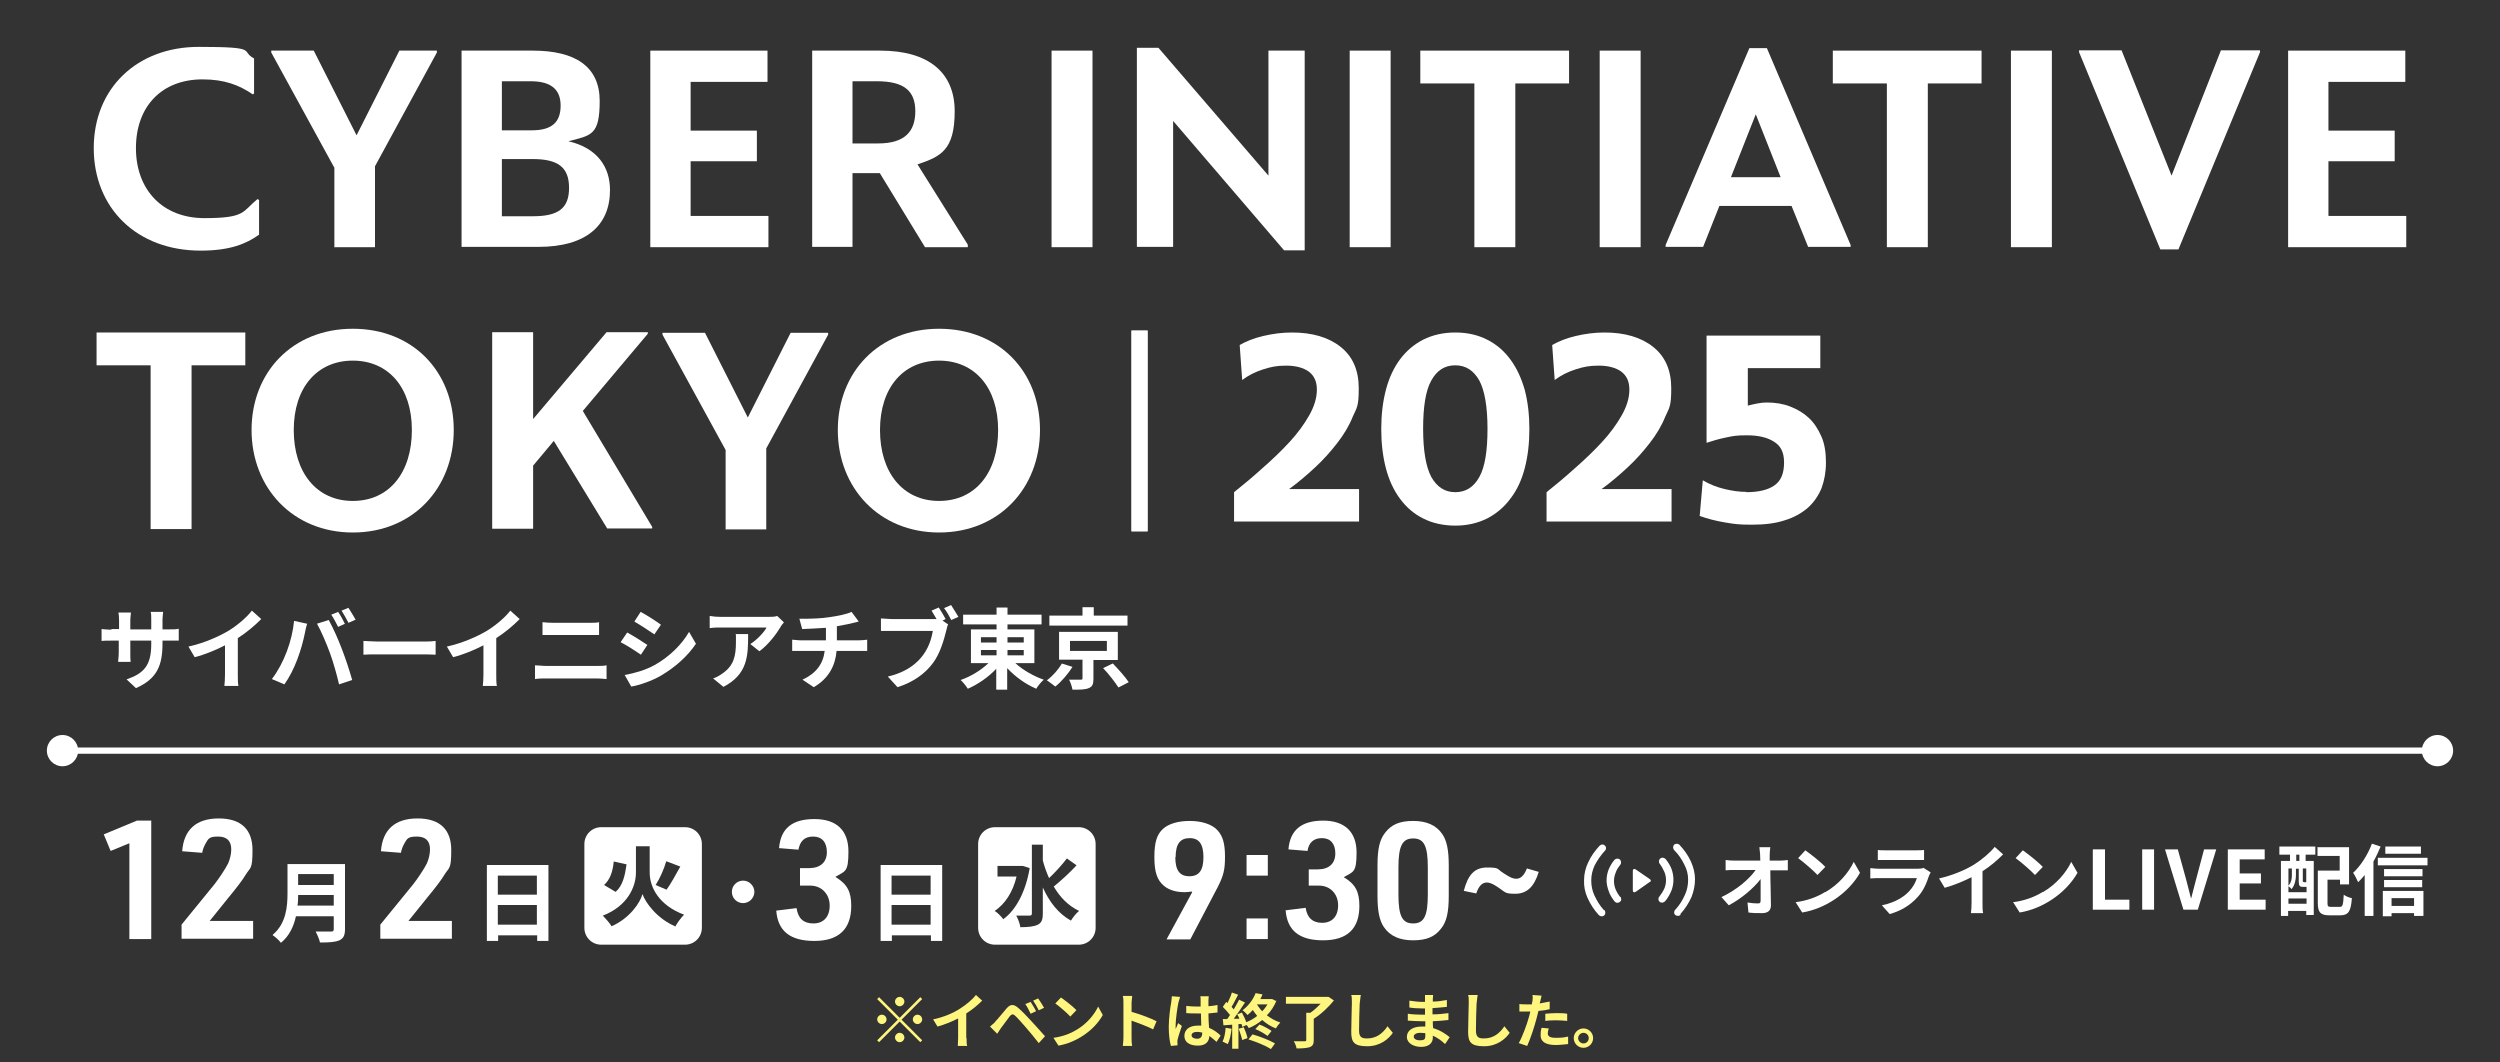 <?xml version="1.0" encoding="UTF-8"?>
<svg id="txt" xmlns="http://www.w3.org/2000/svg" version="1.1" viewBox="0 0 800 340">
  <rect x="0" y="0" width="800" height="340" fill="#333333" stroke="none"/>
  <!-- Generator: Adobe Illustrator 30.0.0, SVG Export Plug-In . SVG Version: 2.1.1 Build 123)  -->
  <defs>
    <style>
      .st0 {
        fill-rule: evenodd;
      }

      .st0, .st1 {
        fill: #fff;
      }

      .st2 {
        fill: #fff67f;
      }
    </style>
  </defs>
  <g>
    <g>
      <g>
        <path class="st1" d="M30,47.4c0-19.2,13.9-32.4,33.6-32.4s13.1,1.3,17.7,3.7v11.2l-.4.3c-4.4-3-9.1-4.8-16.1-4.8-13,0-21.3,8.6-21.3,22s8.6,22.4,21.9,22.4,12.1-2.1,17-6.1l.5.3v11.1c-4.1,2.9-9.2,5.1-18.7,5.1-20.5,0-34.2-13.7-34.2-32.8Z"/>
        <path class="st1" d="M107,79v-25.3l-20.2-36.9v-.6h13.6l13.7,27.1,13.7-27.1h12v.6l-19.8,36.4v25.9h-13.1Z"/>
        <path class="st1" d="M147.7,16.2h22.8c13.6,0,21.4,5.1,21.4,16.1s-2.7,11-10,12.9c9.4,2.2,13.3,8.4,13.3,15.6,0,11.4-7.7,18.2-22.9,18.2h-24.6V16.2ZM160.6,26v15.7h9.6c6.4,0,9.2-2.6,9.2-7.9s-3.2-7.8-9.6-7.8h-9.2ZM160.6,50.9v18.3h9.9c8,0,11.6-2.4,11.6-9.1s-3.7-9.2-11.6-9.2h-9.9Z"/>
        <path class="st1" d="M208.1,16.2h37.5v10h-24.6v15.6h21.2v9.8h-21.2v17.5h24.9v10h-37.8V16.2Z"/>
        <path class="st1" d="M281.5,55.4h-8.7v23.6h-12.9V16.2h21.8c15.3,0,23.8,6.9,23.8,19.4s-4.5,14.5-11.9,17l16.1,25.7v.8h-13.7l-14.4-23.6ZM272.8,26v19.9h8.2c8.4,0,11.9-3.7,11.9-10.3s-3.7-9.6-12.3-9.6h-7.8Z"/>
        <path class="st1" d="M336.5,16.2h13.1v62.9h-13.1V16.2Z"/>
        <path class="st1" d="M410.9,80.1l-35.5-41.4v40.3h-11.6V15.3h6.9l35.2,40.9V16.2h11.6v63.9h-6.6Z"/>
        <path class="st1" d="M431.9,16.2h13.1v62.9h-13.1V16.2Z"/>
        <path class="st1" d="M484.9,26.7v52.4h-13.1V26.7h-17.3v-10.5h47.6v10.5h-17.2Z"/>
        <path class="st1" d="M511.9,16.2h13.1v62.9h-13.1V16.2Z"/>
        <path class="st1" d="M573.4,65.9h-23.2l-5.2,13.1h-12v-.6l26.8-63h5.6l26.8,63v.6h-13.6l-5.3-13.1ZM561.8,36.7l-7.9,20h15.9l-7.9-20Z"/>
        <path class="st1" d="M616.9,26.7v52.4h-13.1V26.7h-17.3v-10.5h47.6v10.5h-17.2Z"/>
        <path class="st1" d="M643.5,16.2h13.1v62.9h-13.1V16.2Z"/>
        <path class="st1" d="M691.3,79.8l-26-63.1v-.6h13.6l16,40.1,15.8-40.1h12.5v.6l-26.1,63.1h-5.7Z"/>
        <path class="st1" d="M732.2,16.2h37.5v10h-24.6v15.6h21.2v9.8h-21.2v17.5h24.9v10h-37.8V16.2Z"/>
        <path class="st1" d="M61.3,116.9v52.4h-13.1v-52.4h-17.3v-10.5h47.6v10.5h-17.2Z"/>
        <path class="st1" d="M80.5,137.6c0-18.5,13.1-32.4,32.4-32.4s32.3,13.8,32.3,32.4-13.1,32.8-32.3,32.8-32.4-14.3-32.4-32.8ZM131.8,137.6c0-13.6-7.5-22.2-18.9-22.2s-18.9,8.6-18.9,22.2,7.3,22.7,18.9,22.7,18.9-9,18.9-22.7Z"/>
        <path class="st1" d="M177.2,141.1l-6.6,7.9v20.2h-13.1v-62.9h13.1v27.8l23.5-27.8h13.2v.5l-20.8,24.7,22.2,37.1v.5h-14.4l-17.2-28.2Z"/>
        <path class="st1" d="M232.2,169.3v-25.3l-20.2-36.9v-.6h13.6l13.7,27.1,13.7-27.1h12v.6l-19.8,36.4v25.9h-13.1Z"/>
        <path class="st1" d="M268.1,137.6c0-18.5,13.1-32.4,32.4-32.4s32.3,13.8,32.3,32.4-13.1,32.8-32.3,32.8-32.4-14.3-32.4-32.8ZM319.4,137.6c0-13.6-7.5-22.2-18.9-22.2s-18.9,8.6-18.9,22.2,7.3,22.7,18.9,22.7,18.9-9,18.9-22.7Z"/>
      </g>
      <rect class="st1" x="332.4" y="135.3" width="64.4" height="5.3" rx=".2" ry=".2" transform="translate(226.7 502.5) rotate(-90)"/>
    </g>
    <g>
      <path class="st1" d="M394.9,167v-9.5c3-2.4,6-4.9,9.1-7.7,3.1-2.7,6-5.5,8.6-8.3,2.6-2.8,4.7-5.7,6.3-8.5,1.6-2.8,2.5-5.6,2.5-8.3s-.9-4.5-2.6-5.8c-1.7-1.2-4.1-1.9-7.2-1.9s-4.9.4-7.4,1.2c-2.5.8-4.7,1.9-6.7,3.4l-.8-11.2c2.1-1.2,4.6-2.2,7.6-2.9,3-.7,6-1.1,9.1-1.1,6.5,0,11.7,1.5,15.6,4.6,3.9,3.1,5.8,7.5,5.8,13.3s-.6,6.1-1.9,9c-1.2,3-2.9,5.8-5,8.5-2.1,2.7-4.4,5.3-7.1,7.8-2.7,2.5-5.4,4.8-8.3,6.9h22.4v10.4h-40.1Z"/>
      <path class="st1" d="M465.7,106.4c3.9,0,7.3.8,10.2,2.3,3,1.5,5.4,3.6,7.4,6.3,2,2.7,3.5,5.9,4.6,9.7,1,3.8,1.5,8,1.5,12.6s-.5,8.8-1.5,12.6c-1,3.8-2.5,7-4.6,9.7-2,2.7-4.5,4.8-7.4,6.3-3,1.5-6.4,2.3-10.2,2.3s-7.4-.8-10.3-2.3c-3-1.5-5.4-3.6-7.4-6.3-2-2.7-3.5-5.9-4.5-9.7-1-3.8-1.5-8-1.5-12.6s.5-8.8,1.5-12.6c1-3.8,2.5-7,4.5-9.7,2-2.7,4.5-4.8,7.4-6.3,3-1.5,6.4-2.3,10.3-2.3ZM465.7,157.5c3.3,0,5.9-1.6,7.7-4.9,1.8-3.2,2.6-8.4,2.6-15.4s-.9-12.2-2.6-15.4c-1.8-3.2-4.3-4.9-7.7-4.9s-5.9,1.6-7.7,4.9c-1.8,3.2-2.6,8.4-2.6,15.4s.9,12.2,2.6,15.4c1.8,3.2,4.3,4.9,7.7,4.9Z"/>
      <path class="st1" d="M494.9,167v-9.5c3-2.4,6-4.9,9.1-7.7,3.1-2.7,6-5.5,8.6-8.3,2.6-2.8,4.7-5.7,6.3-8.5,1.6-2.8,2.5-5.6,2.5-8.3s-.9-4.5-2.6-5.8c-1.7-1.2-4.1-1.9-7.2-1.9s-4.9.4-7.4,1.2c-2.5.8-4.7,1.9-6.7,3.4l-.8-11.2c2.1-1.2,4.6-2.2,7.6-2.9,3-.7,6-1.1,9.1-1.1,6.5,0,11.7,1.5,15.6,4.6,3.9,3.1,5.8,7.5,5.8,13.3s-.6,6.1-1.9,9c-1.2,3-2.9,5.8-5,8.5-2.1,2.7-4.4,5.3-7.1,7.8-2.7,2.5-5.4,4.8-8.3,6.9h22.4v10.4h-40.1Z"/>
      <path class="st1" d="M558.8,157.5c4.1,0,7.2-.8,9.2-2.3s2.9-3.9,2.9-7.2-1.1-5.4-3.3-6.7c-2.2-1.4-5.1-2-8.6-2s-4.3.2-6.7.7c-2.4.5-4.4,1.1-6.2,1.7v-34.3h36.4v10.4h-23.2v12c1.1-.3,2.1-.5,3.1-.7,1-.2,2-.3,3-.3,2.7,0,5.2.4,7.5,1.3,2.3.9,4.3,2.1,6,3.7,1.7,1.6,3,3.7,4,6s1.4,5.1,1.4,8.2-.5,5.7-1.4,8.2c-1,2.4-2.4,4.5-4.4,6.3-2,1.7-4.4,3.1-7.4,4-3,1-6.5,1.4-10.6,1.4s-5.4-.2-8.4-.7c-3-.5-5.7-1.2-8.2-2.1l1-11.4c2.2,1.3,4.5,2.2,7,2.8,2.5.6,4.8.9,6.9.9Z"/>
    </g>
  </g>
  <g>
    <g>
      <path class="st1" d="M41.5,269.8l-6.1,2.5-2.2-5.3,10.6-4.4h4.6v37.9h-7v-30.7Z"/>
      <path class="st1" d="M58,296l10.6-13c1.5-1.9,3.6-5.1,4.4-6.7.6-1.4,1-3,1-4.5,0-2.7-1.4-4.1-4.2-4.1s-3.1.6-4,2.2c-.6,1.1-.9,1.9-1.1,3l-6.4-.5c.5-6.9,4.5-10.5,11.7-10.5s10.8,3.6,10.8,10.1-.7,5.4-2.3,8.1q-1.3,2.2-5.6,7.4l-5.8,7.2h13.9v5.7h-22.9v-4.5Z"/>
    </g>
    <path class="st1" d="M87.3,299.1c4.3-3.6,4.7-9.1,4.7-13.3v-9.3h18.4v20.8c0,2-.5,3-1.8,3.6-1.4.6-3.3.7-6.2.7-.2-1-.9-2.6-1.4-3.5,1.3,0,2.8,0,3.8,0h1.1c.7,0,.9-.2.9-.8v-4.1h-12.1c-.7,3.2-2.1,6.3-4.8,8.5-.5-.7-1.9-2-2.6-2.4ZM106.8,289.8v-3.4h-11.4c0,1.1,0,2.2-.2,3.4h11.5ZM95.4,283.2h11.4v-3.5h-11.4v3.5Z"/>
    <path class="st1" d="M155.8,301.2v-24.4h19.7v24.3h-3.6v-1.8h-12.5v1.8h-3.5ZM171.8,286.3v-6.1h-12.5v6.1h12.5ZM171.8,295.9v-6.3h-12.5v6.3h12.5Z"/>
    <path class="st1" d="M237.8,281.8c2,0,3.6,1.7,3.6,3.6s-1.6,3.6-3.6,3.6-3.6-1.6-3.6-3.6,1.6-3.6,3.6-3.6Z"/>
    <path class="st1" d="M121.6,296l10.6-13c1.5-1.9,3.6-5.1,4.4-6.7.6-1.4,1-3,1-4.5,0-2.7-1.4-4.1-4.2-4.1s-3.1.6-4,2.2c-.6,1.1-.9,1.9-1.1,3l-6.4-.5c.5-6.9,4.5-10.5,11.7-10.5s10.8,3.6,10.8,10.1-.7,5.4-2.3,8.1q-1.3,2.2-5.6,7.4l-5.8,7.2h13.9v5.7h-22.9v-4.5Z"/>
    <path class="st1" d="M219.2,264.7h-26.8c-3,0-5.4,2.4-5.4,5.4v26.8c0,3,2.4,5.4,5.4,5.4h26.8c3,0,5.4-2.4,5.4-5.4v-26.8c0-3-2.4-5.4-5.4-5.4ZM213.2,275.6l4.5,1.7c-1.5,2.7-3.1,5.6-4.4,7.4l-3.5-1.5c1.3-2,2.7-5.1,3.4-7.6ZM196.5,275.7l4,.9c-.5,3.5-1.2,6.8-3.5,8.8l-3.7-2.2c1.9-1.7,2.8-4.3,3.1-7.5ZM216,296.4c-5.8-2.5-9.5-7.6-10.4-10.3-.8,2.9-4.2,7.8-9.9,10.3-.5-.9-2-2.6-2.8-3.4,7.8-3,10.6-9.1,10.6-13.8v-8.4h4.4v8.4c0,4.8,3,10.5,11,13.5-.9.9-2.2,2.6-2.8,3.8Z"/>
    <g>
      <path class="st1" d="M381.4,285.3c-1,.1-1.6.2-2.3.2-2.8,0-5-.7-6.6-2-2.2-1.8-3.1-4.4-3.1-9.2s.8-7.3,2.8-9.1c1.8-1.6,4.8-2.5,8.5-2.5s7.2,1,9,3.1c1.6,1.8,2.3,4.2,2.3,8.3s-.4,6-2.4,9.9l-8.7,16.6h-7.6l8.2-15.1ZM376.1,274.3c0,4.2,1.4,6.1,4.5,6.1s4.5-1.9,4.5-6.1-1.4-6.1-4.4-6.1-4.5,1.8-4.5,6.1Z"/>
      <path class="st1" d="M398.9,273.6h6.8v6.6h-6.8v-6.6ZM398.9,293.9h6.8v6.6h-6.8v-6.6Z"/>
      <path class="st1" d="M418.8,278.2h2.9c3.6,0,5.6-1.9,5.6-5.1s-1.6-4.9-4.3-4.9-4.2,1.5-4.6,4.1l-6.1-.5c.5-6.2,4.2-9.2,11.1-9.2s10.7,3.6,10.7,10.2-1.1,6.1-4.1,7.9c3.7,2.2,5,4.6,5,9.2,0,7.3-3.9,11-11.6,11s-11.5-3.2-12-9.6l6.4-.8c.5,3.2,2.2,4.8,5.3,4.8s5.1-2,5.1-5.6-2.5-6.3-6.1-6.3h-3.3v-5.3Z"/>
      <path class="st1" d="M440.8,276.9c0-5.3.7-8.3,2.5-10.5,2-2.6,4.7-3.7,8.9-3.7s7.4,1.3,9.4,4.3c1.4,2.1,2,5.1,2,9.9v9.8c0,5.3-.7,8.3-2.5,10.5-2,2.6-4.7,3.7-8.9,3.7s-7.4-1.3-9.4-4.3c-1.4-2.1-2-5.1-2-9.9v-9.8ZM456.9,277.6c0-6.9-1.2-9.3-4.7-9.3s-4.7,2.5-4.7,9.3v8.6c0,6.9,1.2,9.3,4.7,9.3s4.7-2.4,4.7-9.3v-8.6Z"/>
      <path class="st1" d="M468.4,285.1c1.4-5.3,3.5-7.5,7.5-7.5s3,.4,5.2,1.8c2.3,1.5,3.1,1.8,4.1,1.8,1.4,0,2.5-1,3.4-3.3l3.8,1.1c-1.5,4.9-3.9,7-7.5,7s-2.9-.4-6.2-2.5c-1.1-.7-2.1-1.1-2.9-1.1-1.5,0-2.6,1.1-3.4,3.5l-3.9-.8Z"/>
    </g>
    <path class="st1" d="M281.8,301.2v-24.4h19.7v24.3h-3.6v-1.8h-12.5v1.8h-3.5ZM297.8,286.3v-6.1h-12.5v6.1h12.5ZM297.8,295.9v-6.3h-12.5v6.3h12.5Z"/>
    <path class="st1" d="M256,277.8h2.9c3.6,0,5.7-1.9,5.7-5.1s-1.6-5-4.4-5-4.2,1.5-4.7,4.2l-6.2-.5c.5-6.3,4.2-9.3,11.3-9.3s10.9,3.6,10.9,10.4-1.1,6.2-4.2,8.1c3.8,2.3,5.1,4.7,5.1,9.3,0,7.4-4,11.2-11.8,11.2s-11.7-3.2-12.2-9.7l6.5-.8c.5,3.3,2.2,4.9,5.4,4.9s5.2-2.1,5.2-5.7-2.5-6.4-6.2-6.4h-3.3v-5.4Z"/>
    <path class="st1" d="M345.2,264.7h-26.8c-3,0-5.4,2.4-5.4,5.4v26.8c0,3,2.4,5.4,5.4,5.4h26.8c3,0,5.4-2.4,5.4-5.4v-26.8c0-3-2.4-5.4-5.4-5.4ZM321.1,294.2c-.6-.8-1.9-2.2-2.8-2.7,3.3-2.2,5.8-6,7-11h-6.1v-3.4h8c0-.1,2.3.7,2.3.7-1.3,7.6-4.4,13.4-8.4,16.3ZM342.7,294.6c-4.1-2.3-6.9-6-9-10.6v8.3c0,2-.4,3-1.6,3.6-1.2.6-3.1.8-5.6.8-.1-1.1-.8-2.8-1.3-3.7,1.1,0,2.2,0,3,0h1.2c.6,0,.8-.2.8-.7v-22h3.5v5c.5,2,1.2,3.9,2,5.7,2-1.9,4.2-4.3,5.7-6.3l3.1,2.2c-2.2,2.4-5.1,5-7.3,6.8,2,3.4,4.6,6.1,8.1,7.8-.9.7-2,2.1-2.6,3.1Z"/>
  </g>
  <g>
    <path class="st1" d="M35.7,201.3h2.4v-2.8c0-1.1-.1-2-.2-2.5h4c0,.5-.2,1.4-.2,2.6v2.8h6.7v-3c0-1.1,0-2.1-.2-2.6h4c0,.6-.2,1.5-.2,2.6v3h2.1c1.5,0,2.3,0,3.1-.2v3.8c-.6,0-1.6,0-3.1,0h-2.1v.9c0,7-1.7,11.3-8.5,14.3l-3-2.8c5.5-1.9,7.9-4.4,7.9-11.3v-1.1h-6.7v3.8c0,1.2,0,2.4.1,3h-4c0-.6.2-1.7.2-3v-3.8h-2.4c-1.4,0-2.5,0-3.1.1v-3.8c.5,0,1.7.2,3.1.2Z"/>
    <path class="st1" d="M76.1,215.8c0,1.2,0,3,.2,3.7h-4.5c.1-.7.2-2.5.2-3.7v-9.3c-2.9,1.5-6.5,3-9.7,3.8l-2-3.4c5-1.1,9.7-3.2,12.9-5.1,2.9-1.8,5.8-4.3,7.4-6.4l3,2.7c-2.2,2.2-4.7,4.3-7.5,6.1v11.6Z"/>
    <path class="st1" d="M94.2,198.7l4.1.9c-.3.8-.6,2.2-.7,2.8-1.1,5.5-3.3,12-6.6,16.6l-4-1.7c3.9-5.1,6.5-12.3,7.1-18.6ZM101.4,199.6l3.8-1.2c3.1,5.7,5.7,12.9,7.5,19.2l-4.2,1.4c-.8-3.4-1.8-6.9-2.9-10-1.1-3-2.9-7.2-4.1-9.3ZM110.4,199.6l-2.2,1c-.6-1.2-1.5-2.9-2.2-3.9l2.2-.9c.7,1,1.7,2.8,2.2,3.9ZM113.8,198.3l-2.3,1c-.6-1.2-1.5-2.8-2.2-3.9l2.2-.9c.7,1.1,1.8,2.9,2.3,3.8Z"/>
    <path class="st1" d="M116.3,205.1c1,0,3.1.2,4.6.2h15.2c1.3,0,2.6-.1,3.3-.2v4.4c-.7,0-2.1-.1-3.3-.1h-15.2c-1.6,0-3.5,0-4.6.1v-4.4Z"/>
    <path class="st1" d="M158.8,215.8c0,1.2,0,3,.2,3.7h-4.5c.1-.7.2-2.5.2-3.7v-9.3c-2.9,1.5-6.5,3-9.7,3.8l-2-3.4c5-1.1,9.7-3.2,12.9-5.1,2.9-1.8,5.8-4.3,7.4-6.4l3,2.7c-2.2,2.2-4.7,4.3-7.5,6.1v11.6Z"/>
    <path class="st1" d="M171.2,212.9c1.1,0,2.4.2,3.6.2h16.2c1,0,2.2,0,3.1-.2v4.4c-1-.1-2.3-.2-3.1-.2h-16.2c-1.1,0-2.5,0-3.6.2v-4.4ZM173.6,199.1c1,.1,2.3.2,3.3.2h11.7c1.1,0,2.4,0,3.1-.2v4.1c-.8,0-2.1,0-3.1,0h-11.7c-1.1,0-2.4,0-3.3,0v-4.1Z"/>
    <path class="st1" d="M207.2,206.3l-2.1,3.2c-1.6-1.1-4.5-3-6.5-4l2.1-3.1c1.9,1,5,3,6.5,4ZM209.5,212.8c4.8-2.7,8.7-6.6,11-10.6l2.2,3.8c-2.6,3.9-6.6,7.5-11.2,10.2-2.9,1.7-7,3.1-9.5,3.5l-2.1-3.7c3.2-.6,6.5-1.5,9.6-3.2ZM211.5,199.9l-2.1,3.1c-1.6-1.1-4.5-3-6.4-4.1l2-3.1c1.9,1,5,3,6.5,4.1Z"/>
    <path class="st1" d="M250.9,199.1c-.3.4-.9,1-1.1,1.5-1.3,2.2-4,5.8-6.8,7.8l-2.9-2.3c2.2-1.4,4.5-3.9,5.2-5.3h-14.7c-1.2,0-2.1,0-3.5.2v-3.9c1.1.2,2.3.3,3.5.3h15.2c.8,0,2.3,0,2.9-.3l2.2,2.1ZM239.4,202.9c0,7-.1,12.8-7.9,16.9l-3.3-2.7c.9-.3,1.9-.8,3-1.6,3.6-2.5,4.3-5.5,4.3-10.1s0-1.7-.2-2.5h4.1Z"/>
    <path class="st1" d="M256.3,204.9h8v-4c-2.7.2-5.7.3-7.6.4l-.9-3.3c.4,0,.9,0,1.5,0,2.3,0,5.6-.1,8.1-.5,2.8-.4,5.7-1,7.1-1.7l2.3,3.1c-2.3.6-4.6,1.1-7,1.5v4.5h7.1c.6,0,2-.1,2.6-.2v3.6c-.8,0-1.7,0-2.5,0h-7.3c-.4,4.7-2.5,8.8-7.3,11.6l-3.6-2.4c4.3-2,6.6-5,7.1-9.2h-7.8c-.9,0-1.9,0-2.6,0v-3.6c.7,0,1.7.2,2.6.2Z"/>
    <path class="st1" d="M301.6,198.6l1.8,1.2c-.3.5-.4,1.4-.6,2-.7,2.8-1.9,7.2-4.2,10.3-2.5,3.4-6.3,6.2-11.4,7.8l-3.1-3.4c7.8-1.8,13.1-6.6,14.4-14.6h-13.2c-1.3,0-2.6,0-3.4,0v-4c.8,0,2.5.2,3.4.2h13.1c.3,0,.8,0,1.3,0-.5-.9-1.1-1.9-1.6-2.7l2.3-1c.7,1.1,1.7,2.7,2.2,3.7l-1,.5ZM304.4,193.7c.7,1,1.7,2.8,2.3,3.7l-2.3,1c-.6-1.2-1.5-2.8-2.3-3.8l2.3-1Z"/>
    <path class="st1" d="M316.4,212.2h-5.7v-10.8h8.2v-1.6h-10.7v-3.1h10.7v-2.3h3.5v2.3h10.9v3.1h-10.9v1.6h8.6v10.8h-6.1c2.4,2.2,5.9,4.2,9.1,5.3-.8.7-1.9,2-2.4,2.9-3.3-1.4-6.7-3.8-9.3-6.6v6.9h-3.5v-6.7c-2.5,2.7-5.9,5-9.1,6.4-.5-.8-1.6-2.2-2.3-2.8,3.2-1.1,6.5-3.1,8.9-5.4ZM318.9,205.6v-1.7h-5v1.7h5ZM318.9,209.7v-1.7h-5v1.7h5ZM327.6,205.6v-1.7h-5.2v1.7h5.2ZM327.6,209.7v-1.7h-5.2v1.7h5.2Z"/>
    <path class="st1" d="M339.7,212.3l3.5,1.1c-1.4,2.2-3.5,4.7-5.5,6.3-.7-.6-2-1.5-2.7-2,1.9-1.4,3.8-3.6,4.8-5.4ZM346.4,197v-2.7h3.6v2.7h10.8v3.2h-25v-3.2h10.6ZM339,202.2h18.7v9h-7.8v6c0,1.7-.3,2.5-1.5,3s-2.9.5-5.2.5c-.2-1-.6-2.3-1.1-3.2,1.2,0,2.5,0,3.7,0,.5,0,.6-.1.6-.5v-5.9h-7.5v-9ZM342.4,208.3h11.8v-3.2h-11.8v3.2ZM356.1,212.3c1.7,1.8,4,4.3,5.1,6l-3.3,1.7c-1-1.6-3.1-4.3-4.9-6.2l3.1-1.5Z"/>
  </g>
  <g>
    <rect class="st1" x="20" y="239.2" width="760" height="2"/>
    <circle class="st1" cx="780" cy="240.2" r="5"/>
    <circle class="st1" cx="20" cy="240.2" r="5"/>
  </g>
  <g>
    <g>
      <path class="st1" d="M550.8,287.1c4.9-2.3,9-5.8,11-8.7h-6.8c-.9,0-2,0-2.8.1v-3.3c.7.1,1.9.2,2.8.2h8.3c0-1.5-.1-2.9-.3-4.3h3.5c-.1.8-.2,1.7-.2,2.5v1.8h3.2c.8,0,2-.1,2.6-.2v3.3c-.8,0-1.7,0-2.4,0h-3.2c0,3.7.2,7.8.2,11.2,0,1.6-.9,2.5-2.8,2.5s-2.9,0-4.4-.2l-.3-3.2c1.1.2,2.5.3,3.3.3s.9-.3.9-1.1c0-1.7,0-4.1,0-6.7-2.2,2.9-6.2,6.3-10.2,8.4l-2.3-2.6Z"/>
      <path class="st1" d="M584.1,285.5c4.3-2.5,7.5-6.3,9.1-9.7l2,3.5c-3.7,6.5-11.1,11.5-18.5,12.7l-2.1-3.3c3.9-.5,7.1-1.8,9.5-3.3ZM584.1,277.4l-2.5,2.6c-1.3-1.4-4.4-4.1-6.2-5.4l2.3-2.5c1.7,1.2,5,3.8,6.4,5.3Z"/>
      <path class="st1" d="M617.8,279.2c-.2.3-.4.8-.5,1-.8,2.4-1.8,4.9-3.7,6.9-2.5,2.8-5.7,4.5-8.9,5.4l-2.5-2.8c4.9-1,9.6-3.7,11.2-8.7h-12c-.6,0-1.9,0-2.9.1v-3.3c1,.1,2.1.2,2.9.2h12.3c.8,0,1.5-.1,1.8-.3l2.2,1.4ZM600.8,272c.7.1,1.7.1,2.6.1h9.6c.8,0,2,0,2.7-.1v3.2c-.7,0-1.9,0-2.7,0h-9.5c-.8,0-1.9,0-2.6,0v-3.2Z"/>
      <path class="st1" d="M634.4,288.9c0,1.1,0,2.6.2,3.3h-3.9c.1-.6.2-2.2.2-3.3v-8.2c-2.6,1.3-5.7,2.6-8.6,3.4l-1.8-3c4.4-1,8.6-2.8,11.3-4.5,2.5-1.6,5.1-3.8,6.5-5.6l2.7,2.4c-1.9,1.9-4.1,3.8-6.6,5.4v10.2Z"/>
      <path class="st1" d="M653.7,285.5c4.3-2.5,7.5-6.3,9.1-9.7l2,3.5c-3.7,6.5-11.1,11.5-18.5,12.7l-2.1-3.3c3.9-.5,7.1-1.8,9.5-3.3ZM653.7,277.4l-2.5,2.6c-1.3-1.4-4.4-4.1-6.2-5.4l2.3-2.5c1.7,1.2,5,3.8,6.4,5.3Z"/>
      <path class="st1" d="M669.8,271.8h3.8v16.1h7.8v3.2h-11.7v-19.3Z"/>
      <path class="st1" d="M685.5,271.8h3.8v19.3h-3.8v-19.3Z"/>
      <path class="st1" d="M692.9,271.8h4l2.6,9.4c.6,2.1,1,4.1,1.6,6.2h.1c.6-2.2,1-4.1,1.6-6.2l2.5-9.4h3.9l-5.9,19.3h-4.6l-5.9-19.3Z"/>
      <path class="st1" d="M724.7,271.8v3.2h-8v4.5h6.8v3.2h-6.8v5.2h8.3v3.2h-12.1v-19.3h11.8Z"/>
      <path class="st1" d="M729.6,270.9h11.3v2.6h-3.1v2h2.6v17.3h-2.4v-1.3h-5.8v1.6h-2.3v-17.6h2.9v-2h-3.4v-2.6ZM732.3,285.5h5.8v-1.7h-1.1c-1.1,0-1.4-.3-1.4-1.8v-4h-.9v2c0,1.4-.3,3.2-1.4,4.5-.2-.3-.7-.7-1-.9v2ZM732.3,283.4c1-1.1,1.1-2.4,1.1-3.5v-2h-1.1v5.5ZM732.3,289.2h5.8v-1.7h-5.8v1.7ZM734.8,273.5v2h1v-2h-1ZM737.2,282.3h.4c.2,0,.3,0,.3,0,0,0,0,0,.1,0v-4.4h-1.1v4c0,.3,0,.3.2.3ZM741.8,271.1h9.9v11.9h-2.9v-1.5h-4v7.5c0,1,.2,1.2,1.1,1.2h2.8c1,0,1.1-.6,1.3-3.9.6.5,1.9,1,2.6,1.1-.3,4.2-1.1,5.5-3.7,5.5h-3.5c-2.8,0-3.7-.9-3.7-3.9v-10.4h7v-4.7h-7.1v-2.9Z"/>
      <path class="st1" d="M759.1,270l2.7.9c-.7,1.6-1.4,3.2-2.3,4.8v17.4h-2.8v-13.1c-.7.9-1.4,1.6-2.1,2.3-.3-.7-1.1-2.3-1.6-3,2.4-2.2,4.7-5.8,6-9.3ZM760.9,274.5h15.9v2.4h-15.9v-2.4ZM762.5,293.2v-8.1h13v8h-3v-.9h-7.2v1h-2.8ZM762.9,278.1h12.3v2.3h-12.3v-2.3ZM762.9,283.9v-2.3h12.2v2.3h-12.2ZM763.3,270.9h11.4v2.3h-11.4v-2.3ZM765.3,289.9h7.2v-2.5h-7.2v2.5Z"/>
    </g>
    <g>
      <path class="st1" d="M537.8,292.7c-.4.5-1.2.5-1.7.1,0,0,0,0,0,0h0c-.5-.4-.5-1.2,0-1.7,1.3-1.4,2.3-3,3.1-4.8.7-1.5,1-3.2,1-4.8,0-1.7-.4-3.3-1.2-4.8-.8-1.7-1.9-3.3-3.3-4.7-.4-.5-.4-1.2,0-1.7.5-.4,1.2-.4,1.7,0,0,0,0,0,0,0,1.5,1.6,2.8,3.4,3.7,5.4.8,1.8,1.3,3.7,1.3,5.6,0,2-.4,3.9-1.1,5.7-.9,2-2.1,3.9-3.6,5.5h0ZM518.5,286.9c.2.2.3.6.3.9,0,.6-.6,1.1-1.3,1.1,0,0,0,0,0,0-.3,0-.6-.2-.8-.4-.8-1-1.5-2.1-1.9-3.3-.4-1.1-.7-2.3-.7-3.4,0-1.2.2-2.3.6-3.4.5-1.2,1.1-2.3,1.9-3.2.4-.5,1.2-.6,1.7-.2,0,0,0,0,0,0h0c.5.4.6,1.2.2,1.7,0,0,0,0,0,0h0c-.6.8-1.2,1.6-1.5,2.6-.7,1.7-.7,3.6,0,5.3.4.9.9,1.8,1.6,2.6h0ZM532.8,288.4c-.4.5-1.2.6-1.7.2-.2-.2-.4-.5-.4-.8,0-.3,0-.6.3-.9.6-.8,1.2-1.7,1.6-2.6.7-1.7.7-3.6,0-5.3-.4-.9-.9-1.8-1.5-2.6h0c-.4-.5-.3-1.3.2-1.7h0c.5-.4,1.2-.3,1.7.2.8,1,1.5,2.1,1.9,3.2.4,1.1.6,2.3.6,3.4,0,1.2-.2,2.3-.6,3.4-.5,1.2-1.1,2.3-1.9,3.3h0ZM513.4,291.2c.2.2.3.5.3.9,0,.7-.6,1.2-1.3,1.1,0,0,0,0,0,0-.3,0-.6-.2-.8-.4-1.5-1.6-2.7-3.5-3.6-5.5-.8-1.8-1.2-3.7-1.1-5.7,0-2,.5-3.9,1.3-5.6.9-2,2.2-3.8,3.7-5.4.5-.5,1.2-.5,1.7,0,.4.4.5,1.1,0,1.6-1.3,1.4-2.4,3-3.3,4.7-.7,1.5-1.1,3.1-1.1,4.8,0,1.7.3,3.3,1,4.8.8,1.7,1.8,3.4,3.1,4.8h0Z"/>
      <path class="st0" d="M527.9,282.3c.5-.3.5-.7,0-1l-4.5-3.1c-.4-.3-.9-.1-.9.4v6.3c0,.6.4.8.9.5l4.4-3.1Z"/>
    </g>
  </g>
  <g>
    <path class="st2" d="M280.7,332.9l6.6-6.6-6.6-6.6.6-.6,6.6,6.6,6.6-6.6.6.6-6.6,6.6,6.6,6.6-.6.6-6.6-6.6-6.6,6.6-.6-.6ZM282.2,324.7c.8,0,1.5.7,1.5,1.5s-.7,1.5-1.5,1.5-1.5-.7-1.5-1.5.7-1.5,1.5-1.5ZM286.4,320.5c0-.8.7-1.5,1.5-1.5s1.5.7,1.5,1.5-.7,1.5-1.5,1.5-1.5-.7-1.5-1.5ZM286.4,332c0-.8.7-1.5,1.5-1.5s1.5.7,1.5,1.5-.7,1.5-1.5,1.5-1.5-.7-1.5-1.5ZM293.6,324.7c.8,0,1.5.7,1.5,1.5s-.7,1.5-1.5,1.5-1.5-.7-1.5-1.5.7-1.5,1.5-1.5Z"/>
    <path class="st2" d="M309.3,332.2c0,.8,0,2,.2,2.5h-3c0-.5.1-1.7.1-2.5v-6.3c-2,1-4.4,2-6.6,2.6l-1.4-2.3c3.4-.7,6.6-2.1,8.7-3.5,1.9-1.2,3.9-2.9,5-4.3l2,1.8c-1.5,1.5-3.2,2.9-5.1,4.1v7.8Z"/>
    <path class="st2" d="M318.4,327c.9-.9,2.4-2.8,3.7-4.3.6-.7,1.2-1.1,1.8-1.1s1.2.3,1.9.9c1.3,1.1,2.7,2.6,3.9,3.9,1.3,1.4,3.3,3.6,4.7,5.2l-2,2.2c-1.2-1.6-3-3.7-4.1-5-1.2-1.4-2.8-3.2-3.5-3.8-.3-.3-.6-.4-.8-.4s-.5.2-.8.5c-.8,1-2.1,2.9-2.9,3.9-.4.6-.9,1.3-1.2,1.8l-2.3-2.3c.6-.5,1-.9,1.6-1.4ZM331.5,323.6l-1.7.8c-.6-1.2-1-2.1-1.7-3.1l1.7-.7c.5.8,1.4,2.2,1.8,3.1ZM334.1,322.5l-1.7.8c-.6-1.2-1.1-2.1-1.8-3.1l1.6-.7c.6.8,1.4,2.1,1.9,3Z"/>
    <path class="st2" d="M344.4,329.6c3.3-1.9,5.8-4.9,7-7.5l1.5,2.7c-2.8,5-8.5,8.8-14.2,9.8l-1.6-2.5c3-.4,5.5-1.4,7.3-2.5ZM344.4,323.3l-1.9,2c-1-1.1-3.4-3.2-4.8-4.2l1.8-1.9c1.3.9,3.9,2.9,5,4.1Z"/>
    <path class="st2" d="M362.3,318.7c0,.7-.2,1.5-.2,2.3v2.8c2.6.7,6.3,2.1,8,3l-1.1,2.6c-2-1-4.9-2.1-6.9-2.8v5.4c0,.6,0,1.9.2,2.7h-3c.1-.7.2-1.9.2-2.7v-11c0-.7,0-1.6-.2-2.3h3Z"/>
    <path class="st2" d="M377.6,319.1c-.1.4-.4,1.3-.5,1.7-.3,1.3-.9,5.4-.9,7.3s0,.8,0,1.2c.3-.7.6-1.3.8-1.9l1.2.9c-.5,1.5-1.2,3.5-1.4,4.5,0,.3-.1.7,0,.9,0,.2,0,.5,0,.8l-2.1.2c-.4-1.3-.7-3.5-.7-6.1s.5-6.5.8-7.9c0-.5.2-1.3.2-1.9l2.6.2ZM389.3,333.4c-.8-.7-1.6-1.4-2.3-1.9-.1,1.8-1.1,3.1-3.7,3.1s-4.3-1.1-4.3-3.1,1.6-3.3,4.2-3.3.9,0,1.2,0c0-1.2-.1-2.6-.1-3.9-.5,0-.9,0-1.4,0-1.1,0-2.2,0-3.3-.1v-2.3c1.1.1,2.2.2,3.3.2s.9,0,1.3,0c0-.9,0-1.7,0-2.1,0-.3,0-.9-.1-1.2h2.7c0,.4-.1.8-.1,1.2,0,.4,0,1.1,0,2,1-.1,2-.2,2.9-.4v2.4c-.9.1-1.9.2-2.9.3,0,1.8.1,3.4.2,4.6,1.6.7,2.8,1.6,3.7,2.5l-1.3,2ZM384.6,330.4c-.5-.1-1-.2-1.5-.2-1.1,0-1.8.4-1.8,1.1s.8,1.1,1.8,1.1,1.6-.6,1.6-1.7v-.3Z"/>
    <path class="st2" d="M394.1,329.2c-.2,1.8-.6,3.7-1.2,4.9-.4-.2-1.2-.6-1.7-.8.6-1.1.9-2.8,1-4.4l1.9.3ZM408.5,320.1c-.7,1.8-1.8,3.5-3.1,4.8,1.3,1,2.7,1.8,4.3,2.3-.5.5-1.1,1.3-1.4,1.9-1.6-.6-3-1.5-4.4-2.7-1.3,1.1-2.8,2-4.3,2.6-.1-.3-.4-.7-.7-1l-1.4.6c0-.3-.1-.6-.2-.9h-1v7.9h-2v-7.7l-2.8.2-.2-2h1.4c.3-.4.6-.8.9-1.3-.6-.8-1.5-1.8-2.3-2.6l1.1-1.6c.1.1.3.3.4.4.5-1.1,1.1-2.3,1.4-3.4l2,.7c-.7,1.3-1.4,2.8-2.1,3.9.2.3.5.5.7.8.6-1.1,1.3-2.2,1.7-3.1l1.9.9c-1.1,1.7-2.4,3.6-3.6,5.2h1.8c-.2-.5-.4-1-.7-1.4l1.5-.6c.5,1,1.1,2.1,1.4,3.1,1.3-.5,2.5-1.2,3.5-2-.5-.6-1-1.3-1.4-1.9-.5.6-1.1,1.1-1.7,1.6-.4-.5-1.1-1.2-1.6-1.5,2.1-1.6,3.5-3.7,4.2-5.5l2.2.4c-.2.5-.4,1-.7,1.5h3.8c0,0,1.4.7,1.4.7ZM398,328.7c.5,1.1,1,2.5,1.2,3.5l-1.7.6c-.2-1-.7-2.4-1.1-3.6l1.6-.5ZM400.8,331c2.5.7,5.5,1.9,7.2,2.9l-1.3,1.8c-1.7-1.1-4.7-2.3-7.2-3.1l1.3-1.6ZM402.9,327.8c1.4.5,3,1.4,4,2.1l-1.3,1.6c-.9-.7-2.6-1.7-3.9-2.2l1.3-1.4ZM402.2,321.4c.5.7,1,1.5,1.7,2.2.7-.7,1.2-1.4,1.7-2.2h-3.3Z"/>
    <path class="st2" d="M426.9,320.1c-1.7,2.1-4.2,4.5-6.5,5.9v6.8c0,1.3-.3,1.9-1.3,2.3-1,.3-2.3.4-4.2.4-.1-.7-.5-1.7-.9-2.3.8,0,1.8,0,2.5,0s.7,0,.9,0c.4,0,.6,0,.6-.4v-8.7h1.3c1.2-.8,2.3-1.9,3.3-2.9h-11.1v-2.2h13.6c0-.1,1.8,1.2,1.8,1.2Z"/>
    <path class="st2" d="M435.4,318.7c-.1.8-.2,1.8-.3,2.5-.1,2-.2,6.3-.2,8.6s1.1,2.5,2.6,2.5c3.1,0,5.1-1.8,6.5-3.9l1.7,2.1c-1.2,1.8-3.9,4.3-8.2,4.3s-5.1-1.4-5.1-4.6.2-7.5.2-9.2,0-1.8-.2-2.6h3.1Z"/>
    <path class="st2" d="M462.3,334c-1-1-2.3-1.9-3.8-2.6v.7c0,1.6-1.2,2.9-3.7,2.9s-4.6-1.2-4.6-3.2,1.8-3.3,4.7-3.3.8,0,1.2,0c0-.6,0-1.2,0-1.7h-1c-1.1,0-3.3-.1-4.6-.2v-2.2c1.1.2,3.6.3,4.6.3h.9v-2h-.9c-1.2,0-3-.1-4.1-.3v-2.2c1.2.2,2.9.4,4.1.4h.9v-.9c0-.3,0-.9,0-1.3h2.6c0,.4-.1.9-.1,1.3v.8c1.5,0,2.8-.2,4.5-.5v2.2c-1.2.1-2.7.3-4.6.4v2c1.9,0,3.5-.2,5.1-.4v2.2c-1.7.2-3.2.3-5,.4,0,.7,0,1.5.1,2.2,2.4.7,4.2,2,5.3,2.9l-1.4,2.1ZM456,330.6c-.5,0-1-.1-1.5-.1-1.3,0-2.1.5-2.1,1.2s.7,1.2,2,1.2,1.7-.3,1.7-1.4,0-.5,0-.8Z"/>
    <path class="st2" d="M472.8,318.7c-.1.8-.2,1.8-.3,2.5-.1,2-.2,6.3-.2,8.6s1.1,2.5,2.6,2.5c3.1,0,5.1-1.8,6.5-3.9l1.7,2.1c-1.2,1.8-3.9,4.3-8.2,4.3s-5.1-1.4-5.1-4.6.2-7.5.2-9.2,0-1.8-.2-2.6h3.1Z"/>
    <path class="st2" d="M496,322.9c-1.1.3-2.4.5-3.7.6-.2.8-.4,1.7-.6,2.4-.7,2.7-2,6.6-3,8.8l-2.7-.9c1.1-1.9,2.6-5.9,3.3-8.5.1-.5.3-1,.4-1.6-.4,0-.9,0-1.2,0-.9,0-1.6,0-2.3,0v-2.4c.9.1,1.5.1,2.3.1s1.1,0,1.7,0c0-.4.1-.8.2-1.1.1-.7.1-1.5,0-1.9l2.9.2c-.1.5-.3,1.4-.4,1.8l-.2.7c1.1-.2,2.1-.4,3.2-.6v2.4ZM495.6,329.1c-.2.5-.3,1.2-.3,1.6,0,.8.5,1.4,2.5,1.4s2.6-.1,4-.4v2.4c-1.2.1-2.5.3-4,.3-3.2,0-4.8-1.1-4.8-3s.2-1.8.3-2.5l2.3.2ZM494.5,324.4c1-.1,2.4-.2,3.6-.2s2.2,0,3.4.2v2.3c-1-.1-2.2-.2-3.3-.2s-2.5,0-3.7.2v-2.2Z"/>
    <path class="st2" d="M509.8,332.2c0,1.7-1.4,3.1-3.1,3.1s-3.1-1.4-3.1-3.1,1.4-3.1,3.1-3.1,3.1,1.4,3.1,3.1ZM508.4,332.2c0-1-.8-1.7-1.7-1.7s-1.7.8-1.7,1.7.8,1.7,1.7,1.7,1.7-.7,1.7-1.7Z"/>
  </g>
</svg>